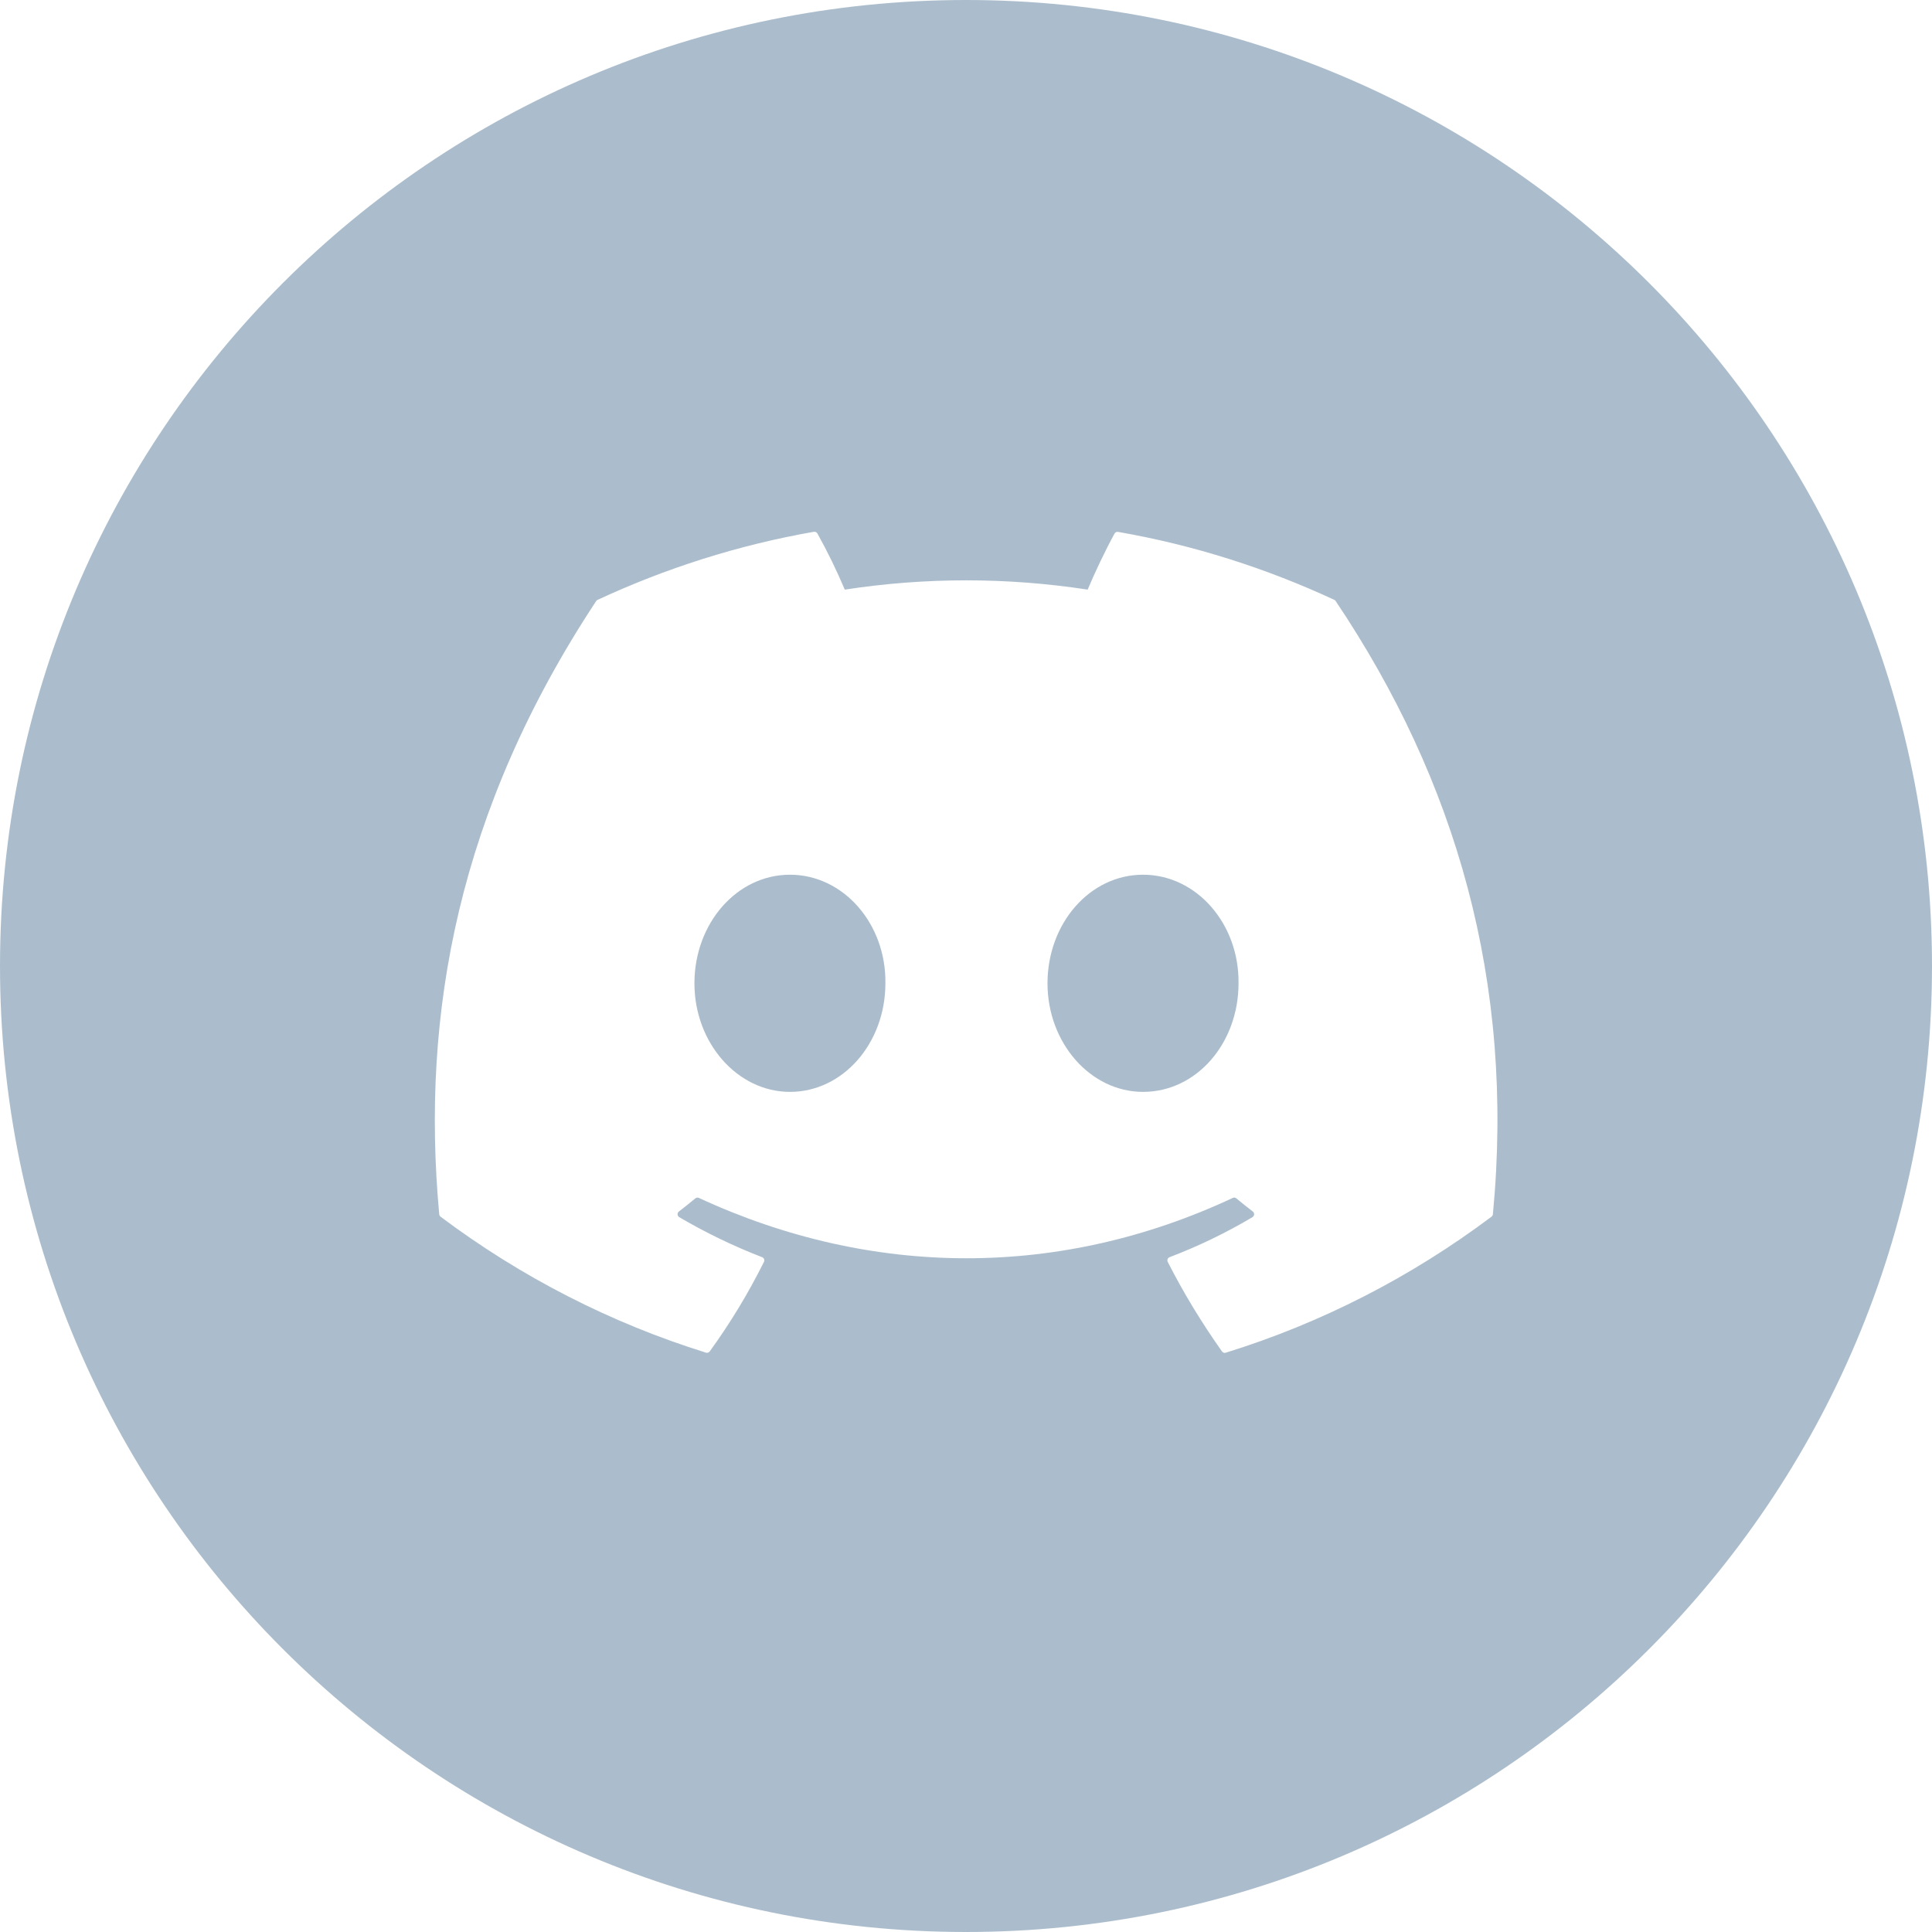 <svg width="32" height="32" viewBox="0 0 32 32" fill="none" xmlns="http://www.w3.org/2000/svg">
<path fill-rule="evenodd" clip-rule="evenodd" d="M16 32C24.837 32 32 24.837 32 16C32 7.164 24.837 0 16 0C7.163 0 0 7.164 0 16C0 24.837 7.163 32 16 32ZM18.519 8.81C19.777 9.029 20.979 9.414 22.101 9.936C22.111 9.94 22.119 9.947 22.124 9.957C24.112 12.92 25.093 16.264 24.727 20.112C24.726 20.12 24.723 20.128 24.719 20.135C24.715 20.142 24.709 20.148 24.703 20.153C23.369 21.154 21.881 21.916 20.302 22.405C20.291 22.409 20.279 22.409 20.268 22.405C20.257 22.401 20.247 22.394 20.24 22.384C19.908 21.915 19.606 21.421 19.342 20.902C19.338 20.895 19.336 20.887 19.336 20.879C19.335 20.871 19.337 20.863 19.339 20.855C19.342 20.848 19.347 20.841 19.352 20.835C19.358 20.83 19.364 20.825 19.372 20.823C19.851 20.64 20.307 20.42 20.745 20.16C20.753 20.155 20.76 20.148 20.764 20.14C20.769 20.132 20.772 20.123 20.772 20.114C20.773 20.105 20.771 20.095 20.767 20.087C20.763 20.078 20.757 20.071 20.75 20.066C20.657 19.995 20.565 19.922 20.477 19.848C20.469 19.841 20.459 19.837 20.449 19.836C20.439 19.835 20.428 19.837 20.419 19.841C17.573 21.174 14.454 21.174 11.575 19.841C11.565 19.837 11.555 19.835 11.545 19.837C11.535 19.838 11.525 19.842 11.517 19.849C11.429 19.922 11.337 19.995 11.245 20.066C11.237 20.071 11.232 20.079 11.228 20.087C11.224 20.096 11.222 20.105 11.223 20.114C11.223 20.124 11.226 20.133 11.231 20.141C11.236 20.149 11.242 20.155 11.25 20.16C11.69 20.418 12.149 20.64 12.623 20.823C12.63 20.826 12.637 20.83 12.643 20.836C12.648 20.841 12.653 20.848 12.656 20.855C12.658 20.863 12.66 20.871 12.659 20.879C12.659 20.887 12.657 20.895 12.653 20.902C12.394 21.421 12.094 21.917 11.754 22.385C11.747 22.394 11.737 22.401 11.726 22.404C11.715 22.408 11.704 22.408 11.693 22.404C10.116 21.913 8.63 21.152 7.298 20.153C7.292 20.148 7.286 20.142 7.282 20.135C7.278 20.128 7.276 20.12 7.275 20.112C6.968 16.783 7.593 13.412 9.875 9.955C9.881 9.946 9.889 9.939 9.899 9.935C11.022 9.413 12.224 9.028 13.481 8.808C13.492 8.807 13.504 8.808 13.514 8.813C13.525 8.819 13.533 8.827 13.539 8.837C13.707 9.138 13.858 9.448 13.992 9.766C15.325 9.561 16.681 9.561 18.015 9.766C18.136 9.479 18.307 9.116 18.461 8.837C18.467 8.827 18.475 8.819 18.486 8.814C18.496 8.809 18.508 8.808 18.519 8.81ZM11.502 16.287C11.502 17.277 12.217 18.085 13.084 18.085C13.964 18.085 14.665 17.278 14.665 16.287C14.679 15.302 13.971 14.488 13.084 14.488C12.203 14.488 11.502 15.295 11.502 16.287ZM17.35 16.287C17.35 17.277 18.064 18.085 18.932 18.085C19.82 18.085 20.514 17.278 20.514 16.287C20.527 15.302 19.819 14.488 18.932 14.488C18.05 14.488 17.35 15.295 17.35 16.287Z" fill="#ABBDCC"/>
</svg>
